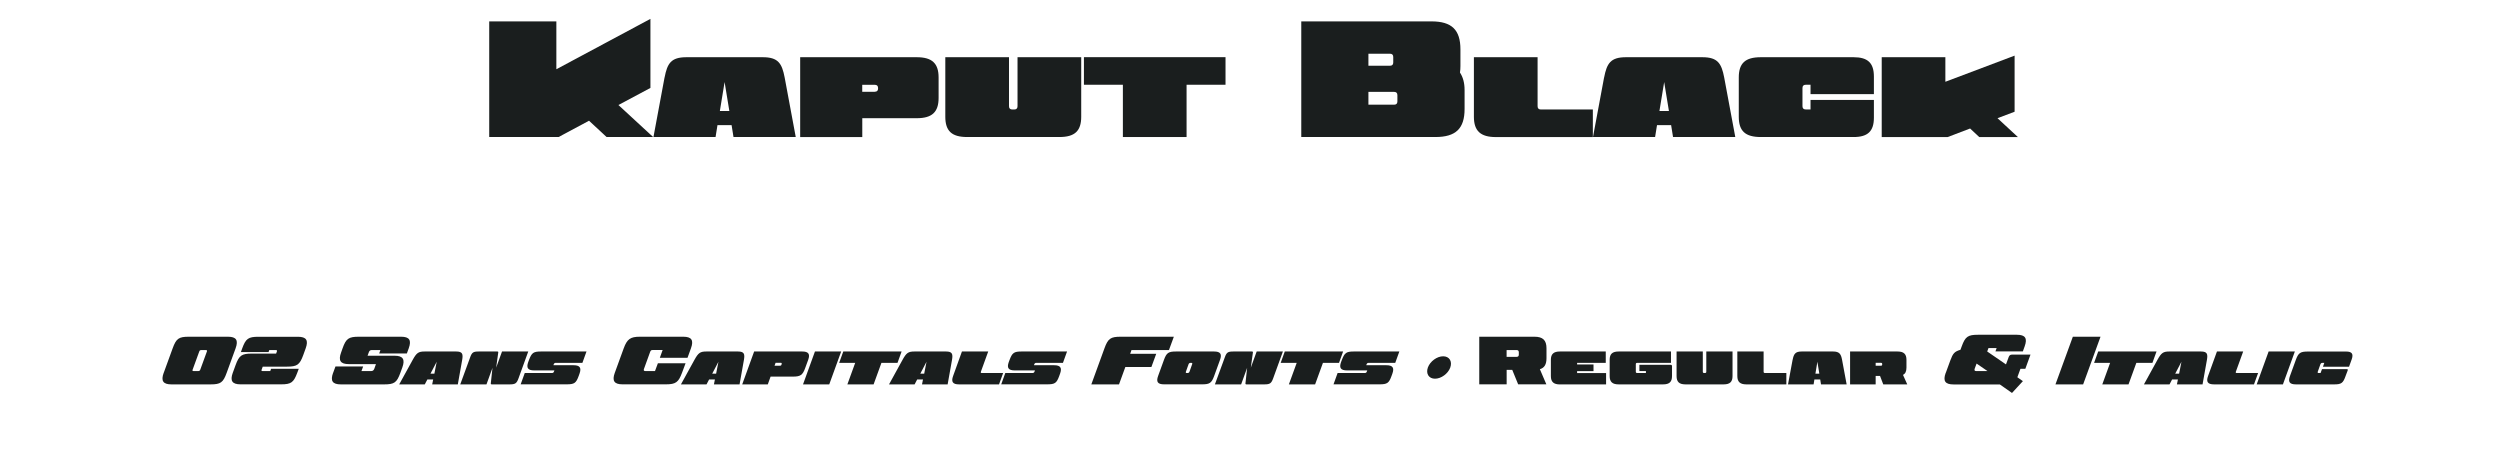 <?xml version="1.0" encoding="UTF-8"?>
<svg id="Capa_1" data-name="Capa 1" xmlns="http://www.w3.org/2000/svg" viewBox="0 0 536.57 98.45">
  <defs>
    <style>
      .cls-1 {
        isolation: isolate;
      }

      .cls-2 {
        fill: none;
      }

      .cls-2, .cls-3 {
        stroke-width: 0px;
      }

      .cls-3 {
        fill: #1a1e1e;
      }
    </style>
  </defs>
  <rect class="cls-2" y="4.42" width="536.4" height="61.1"/>
  <rect class="cls-2" y="71.52" width="536.4" height="25.8"/>
  <g class="cls-1">
    <path class="cls-3" d="M35.14,80.02l1.92-5.27c.76-2.09,1.32-2.48,3.47-2.48h8.39c1.79,0,2.28.74,1.65,2.48l-1.92,5.27c-.76,2.09-1.3,2.48-3.46,2.48h-8.39c-1.79,0-2.3-.74-1.67-2.48ZM41.52,79.64h1.05c.2,0,.34-.1.41-.29l1.43-3.92c.07-.2,0-.29-.2-.29h-1.05c-.2,0-.32.1-.39.29l-1.43,3.92c-.07.2-.01.29.18.29Z"/>
    <path class="cls-3" d="M49.96,80.02l.6-1.65c.76-2.09,1.33-2.48,3.47-2.48h5.23l.17-.46c.07-.2,0-.29-.2-.29h-1.44l-.15.43h-5.94l.29-.81c.76-2.09,1.32-2.48,3.49-2.48h8.46c1.81,0,2.3.74,1.67,2.48l-.52,1.44c-.76,2.09-1.32,2.49-3.49,2.49h-5.21l-.24.66c-.07.2-.01.29.18.29h1.67l.18-.48h5.94l-.32.85c-.78,2.07-1.3,2.48-3.46,2.48h-8.71c-1.79,0-2.3-.74-1.67-2.48Z"/>
    <path class="cls-3" d="M71.5,80.02l.5-1.36h5.94l-.36.98h2.09c.32,0,.53-.15.66-.48l.36-1.01h-5.81c-1.81,0-2.31-.76-1.67-2.49l.32-.91c.74-2.09,1.32-2.48,3.49-2.48h9.06c1.79,0,2.28.74,1.65,2.48l-.41,1.12h-5.94l.27-.74h-1.85c-.32,0-.53.15-.64.48l-.27.74h5.81c1.81,0,2.28.8,1.65,2.52l-.42,1.15c-.76,2.09-1.3,2.48-3.47,2.48h-9.3c-1.79,0-2.3-.74-1.67-2.48Z"/>
    <path class="cls-3" d="M88.58,77.23c.83-1.5,1.22-1.79,2.58-1.79h6.75c1.36,0,1.5.55,1.29,1.79l-.94,5.27h-5.5l.21-1.05h-1.25l-.55,1.05h-5.49l2.9-5.27ZM93.23,80.2l.5-2.56-1.34,2.56h.84Z"/>
    <path class="cls-3" d="M100.9,76.71c.39-1.09.67-1.27,1.88-1.27h3.95c.17,0,.24.07.21.22l-.45,3.25,1.26-3.47h5.63l-2.1,5.79c-.39,1.06-.69,1.27-1.89,1.27h-3.84c-.15,0-.22-.07-.21-.22l.36-3.33-1.29,3.56h-5.63l2.12-5.79Z"/>
    <path class="cls-3" d="M112.63,80.06h5.85c.2,0,.34-.1.41-.29l.1-.27h-4.33c-1.36,0-1.74-.53-1.29-1.79l.18-.48c.57-1.51.94-1.79,2.58-1.79h9.75l-.88,2.44h-5.74c-.2,0-.32.1-.41.29l-.07.22h4.33c1.36,0,1.72.56,1.27,1.81l-.18.5c-.56,1.54-.94,1.79-2.59,1.79h-9.86l.88-2.44Z"/>
    <path class="cls-3" d="M131.95,80.02l1.92-5.27c.73-1.98,1.43-2.48,3.47-2.48h9.29c1.81,0,2.3.74,1.67,2.48l-.74,2.04h-5.94l.6-1.67h-2.07c-.39,0-.5.08-.64.48l-1.29,3.56c-.13.32-.03.48.29.48h2.07l.62-1.67h5.94l-.76,2.04c-.76,2.03-1.33,2.48-3.47,2.48h-9.29c-1.79,0-2.3-.74-1.67-2.48Z"/>
    <path class="cls-3" d="M149.05,77.23c.83-1.5,1.22-1.79,2.58-1.79h6.75c1.36,0,1.5.55,1.29,1.79l-.94,5.27h-5.5l.21-1.05h-1.25l-.55,1.05h-5.49l2.9-5.27ZM153.7,80.2l.5-2.56-1.34,2.56h.84Z"/>
    <path class="cls-3" d="M161.86,75.44h10.31c1.34,0,1.75.53,1.29,1.79l-.66,1.81c-.53,1.46-1.02,1.79-2.59,1.79h-4.82l-.6,1.67h-5.49l2.56-7.06ZM167.36,78.49c.2,0,.32-.01.39-.28v-.06c.07-.22.04-.28-.18-.28h-1.11l-.22.62h1.12Z"/>
    <path class="cls-3" d="M174.91,75.44h5.63l-2.56,7.06h-5.63l2.56-7.06Z"/>
    <path class="cls-3" d="M183.56,77.88h-3.45l.88-2.44h12.52l-.88,2.44h-3.45l-1.68,4.62h-5.63l1.68-4.62Z"/>
    <path class="cls-3" d="M193.71,77.23c.83-1.5,1.22-1.79,2.58-1.79h6.75c1.36,0,1.5.55,1.29,1.79l-.94,5.27h-5.5l.21-1.05h-1.25l-.55,1.05h-5.49l2.9-5.27ZM198.36,80.2l.5-2.56-1.34,2.56h.84Z"/>
    <path class="cls-3" d="M206.47,75.44h5.63l-1.57,4.33c-.07.2-.01.29.18.29h4.59l-.88,2.44h-8.57c-1.34,0-1.75-.53-1.29-1.79l1.9-5.27Z"/>
    <path class="cls-3" d="M215.77,80.06h5.85c.2,0,.34-.1.41-.29l.1-.27h-4.33c-1.36,0-1.74-.53-1.29-1.79l.18-.48c.57-1.51.94-1.79,2.58-1.79h9.75l-.88,2.44h-5.74c-.2,0-.32.1-.41.29l-.07.22h4.33c1.36,0,1.72.56,1.27,1.81l-.18.5c-.56,1.54-.94,1.79-2.59,1.79h-9.86l.88-2.44Z"/>
    <path class="cls-3" d="M237.05,74.75c.76-2.09,1.32-2.48,3.47-2.48h11.42l-1.05,2.86h-8.04l-.28.8h5.59l-1.04,2.84h-5.59l-1.36,3.73h-5.94l2.82-7.75Z"/>
    <path class="cls-3" d="M248.56,80.7l1.26-3.47c.55-1.5.95-1.79,2.59-1.79h8.15c1.36,0,1.75.53,1.29,1.79l-1.26,3.47c-.55,1.51-.97,1.79-2.59,1.79h-8.15c-1.37,0-1.75-.53-1.29-1.79ZM254.71,80.06h.18c.2,0,.34-.1.41-.29l.57-1.6c.08-.2.01-.29-.18-.29h-.18c-.2,0-.32.1-.41.29l-.57,1.6c-.07.2-.01.29.18.29Z"/>
    <path class="cls-3" d="M262.87,76.71c.39-1.09.67-1.27,1.88-1.27h3.95c.17,0,.24.07.21.22l-.45,3.25,1.26-3.47h5.63l-2.1,5.79c-.39,1.06-.69,1.27-1.89,1.27h-3.84c-.15,0-.22-.07-.21-.22l.36-3.33-1.29,3.56h-5.63l2.12-5.79Z"/>
    <path class="cls-3" d="M278.32,77.88h-3.45l.88-2.44h12.52l-.88,2.44h-3.45l-1.68,4.62h-5.63l1.68-4.62Z"/>
    <path class="cls-3" d="M287.09,80.06h5.85c.2,0,.34-.1.41-.29l.1-.27h-4.33c-1.36,0-1.74-.53-1.29-1.79l.18-.48c.58-1.51.94-1.79,2.58-1.79h9.75l-.88,2.44h-5.74c-.2,0-.32.1-.41.29l-.07.22h4.33c1.36,0,1.72.56,1.27,1.81l-.18.5c-.56,1.54-.94,1.79-2.59,1.79h-9.86l.88-2.44Z"/>
    <path class="cls-3" d="M309.74,76.47c1.33,0,2,1.08,1.53,2.41-.48,1.32-1.95,2.4-3.28,2.4s-2-1.08-1.53-2.4c.48-1.33,1.96-2.41,3.28-2.41Z"/>
    <path class="cls-3" d="M317.48,72.27h11.86c1.79,0,2.58.74,2.58,2.48v2.14c0,1.3-.43,2.06-1.42,2.35l1.39,3.25h-6.05l-1.27-3.11h-1.2v3.11h-5.88v-10.23ZM325.5,76.59c.32,0,.48-.15.48-.48v-.5c0-.32-.15-.48-.48-.48h-2.14v1.46h2.14Z"/>
    <path class="cls-3" d="M332.86,77.23c0-1.26.6-1.79,1.95-1.79h9.83v2.44h-6.15v.35h3.52v1.42h-3.52v.42h6.22v2.44h-9.9c-1.34,0-1.95-.53-1.95-1.79v-3.47Z"/>
    <path class="cls-3" d="M345.48,77.23c0-1.26.57-1.79,1.95-1.79h11.21v2.44h-7.26c-.2,0-.29.1-.29.29v1.6c0,.2.1.29.29.29h1.88v-.42h-1.4v-1.34h6.71c.2,0,.29.1.29.29v2.12c0,1.26-.57,1.79-1.93,1.79h-9.5c-1.37,0-1.95-.53-1.95-1.79v-3.47Z"/>
    <path class="cls-3" d="M359.84,75.44h5.63v4.33c0,.2.1.29.29.29h.17c.2,0,.29-.1.29-.29v-4.33h5.63v5.27c0,1.26-.57,1.79-1.93,1.79h-8.15c-1.36,0-1.93-.53-1.93-1.79v-5.27Z"/>
    <path class="cls-3" d="M372.89,75.44h5.63v4.33c0,.2.1.29.29.29h4.59v2.44h-8.57c-1.34,0-1.95-.53-1.95-1.79v-5.27Z"/>
    <path class="cls-3" d="M384.75,77.23c.24-1.25.57-1.79,1.93-1.79h6.75c1.36,0,1.7.55,1.93,1.79l.98,5.27h-5.5l-.17-1.05h-1.25l-.17,1.05h-5.49l.98-5.27ZM390.48,80.2l-.42-2.56-.42,2.56h.84Z"/>
    <path class="cls-3" d="M397.08,75.44h10.17c1.34,0,1.93.53,1.93,1.79v1.67c0,.8-.24,1.3-.74,1.57l.91,2.03h-5.15l-.69-1.81h-.94v1.81h-5.49v-7.06ZM403.68,78.49c.22,0,.29-.07.29-.27v-.08c0-.2-.07-.27-.29-.27h-1.11v.62h1.11Z"/>
    <path class="cls-3" d="M417.62,80.02l.97-2.65c.57-1.55.9-1.91,2.18-2.3l.27-.73c.76-2.09,1.33-2.49,3.47-2.49h8.39c1.79,0,2.28.76,1.65,2.49l-.39,1.08h-5.88l.25-.71h-1.75l-.27.73,4.03,2.77.59-1.6c.13-.34.35-.5.69-.5h3.98l-1.11,3.05h-1.05l-.66,1.81,1.19.83-2.34,2.54-2.61-1.83h-9.95c-1.79,0-2.3-.74-1.67-2.48ZM426.57,79.64l-2.34-1.61-.41,1.11c-.11.34-.01.5.32.5h2.42Z"/>
    <path class="cls-3" d="M444.89,72.27h5.94l-3.73,10.23h-5.94l3.73-10.23Z"/>
    <path class="cls-3" d="M452.9,77.88h-3.45l.88-2.44h12.52l-.88,2.44h-3.45l-1.68,4.62h-5.63l1.68-4.62Z"/>
    <path class="cls-3" d="M463.05,77.23c.83-1.5,1.22-1.79,2.58-1.79h6.75c1.36,0,1.5.55,1.29,1.79l-.94,5.27h-5.5l.21-1.05h-1.25l-.55,1.05h-5.49l2.9-5.27ZM467.7,80.2l.5-2.56-1.34,2.56h.84Z"/>
    <path class="cls-3" d="M475.82,75.44h5.63l-1.57,4.33c-.07.2-.01.29.18.29h4.59l-.88,2.44h-8.57c-1.34,0-1.75-.53-1.29-1.79l1.91-5.27Z"/>
    <path class="cls-3" d="M486.91,75.44h5.63l-2.56,7.06h-5.63l2.56-7.06Z"/>
    <path class="cls-3" d="M503.4,80.79c-.52,1.44-.9,1.71-2.41,1.71h-8.21c-1.37,0-1.75-.53-1.29-1.79l1.26-3.47c.55-1.51.97-1.79,2.59-1.79h8.21c1.26,0,1.61.52,1.18,1.71l-.56,1.55h-5.6l.29-.83h-.42c-.2,0-.32.1-.41.29l-.57,1.6c-.07.2-.01.29.18.29h.42l.31-.84h5.31c.2,0,.27.1.2.29l-.48,1.27Z"/>
  </g>
  <g class="cls-1">
    <path class="cls-3" d="M105,4.59h14.41v10.27l20.19-10.81v14.82l-6.87,3.67,7.45,6.87h-9.99l-3.77-3.5-6.53,3.5h-14.89V4.59Z"/>
    <path class="cls-3" d="M142.64,16.63c.58-3.03,1.39-4.35,4.69-4.35h16.39c3.3,0,4.11,1.33,4.69,4.35l2.38,12.78h-13.36l-.41-2.55h-3.03l-.41,2.55h-13.33l2.38-12.78ZM156.54,23.83l-1.02-6.22-1.02,6.22h2.04Z"/>
    <path class="cls-3" d="M171.74,12.28h25.02c3.26,0,4.69,1.29,4.69,4.35v4.39c0,3.06-1.43,4.35-4.69,4.35h-11.69v4.05h-13.33V12.28ZM187.75,19.69c.48,0,.71-.24.71-.71v-.07c0-.48-.24-.71-.71-.71h-2.69v1.5h2.69Z"/>
    <path class="cls-3" d="M202.89,12.28h13.67v10.51c0,.48.24.71.71.71h.41c.48,0,.71-.24.71-.71v-10.51h13.67v12.78c0,3.06-1.39,4.35-4.69,4.35h-19.79c-3.3,0-4.69-1.29-4.69-4.35v-12.78Z"/>
    <path class="cls-3" d="M241,18.19h-8.36v-5.92h30.39v5.92h-8.36v11.22h-13.67v-11.22Z"/>
    <path class="cls-3" d="M279.28,4.59h27.95c4.35,0,6.22,1.8,6.22,6.02v3.57c0,.48-.03.95-.1,1.39.65.99.99,2.21.99,3.74v4.08c0,4.22-1.9,6.02-6.26,6.02h-28.79V4.59ZM298.32,14.11c.48,0,.71-.24.71-.71v-1.16c0-.48-.24-.71-.71-.71h-4.62v2.58h4.62ZM299.21,22.47c.48,0,.71-.24.71-.71v-1.33c0-.48-.24-.71-.71-.71h-5.51v2.75h5.51Z"/>
    <path class="cls-3" d="M316.34,12.28h13.67v10.51c0,.48.24.71.71.71h11.15v5.92h-20.81c-3.26,0-4.72-1.29-4.72-4.35v-12.78Z"/>
    <path class="cls-3" d="M344.29,16.63c.58-3.03,1.39-4.35,4.69-4.35h16.39c3.3,0,4.11,1.33,4.69,4.35l2.38,12.78h-13.36l-.41-2.55h-3.03l-.41,2.55h-13.33l2.38-12.78ZM358.2,23.83l-1.02-6.22-1.02,6.22h2.04Z"/>
    <path class="cls-3" d="M373.19,16.63c0-3.06,1.39-4.35,4.73-4.35h19.92c3.06,0,4.35,1.26,4.35,4.15v3.77h-13.6v-2.01h-1.02c-.48,0-.71.24-.71.71v3.88c0,.48.24.71.71.71h1.02v-2.04h13.6v3.81c0,2.89-1.29,4.15-4.35,4.15h-19.92c-3.33,0-4.73-1.29-4.73-4.35v-8.43Z"/>
    <path class="cls-3" d="M403.86,12.28h13.67v5.27l14.86-5.61v12.04l-3.67,1.39,4.38,4.05h-8.29l-1.97-1.84-4.83,1.84h-14.14V12.28Z"/>
  </g>
</svg>